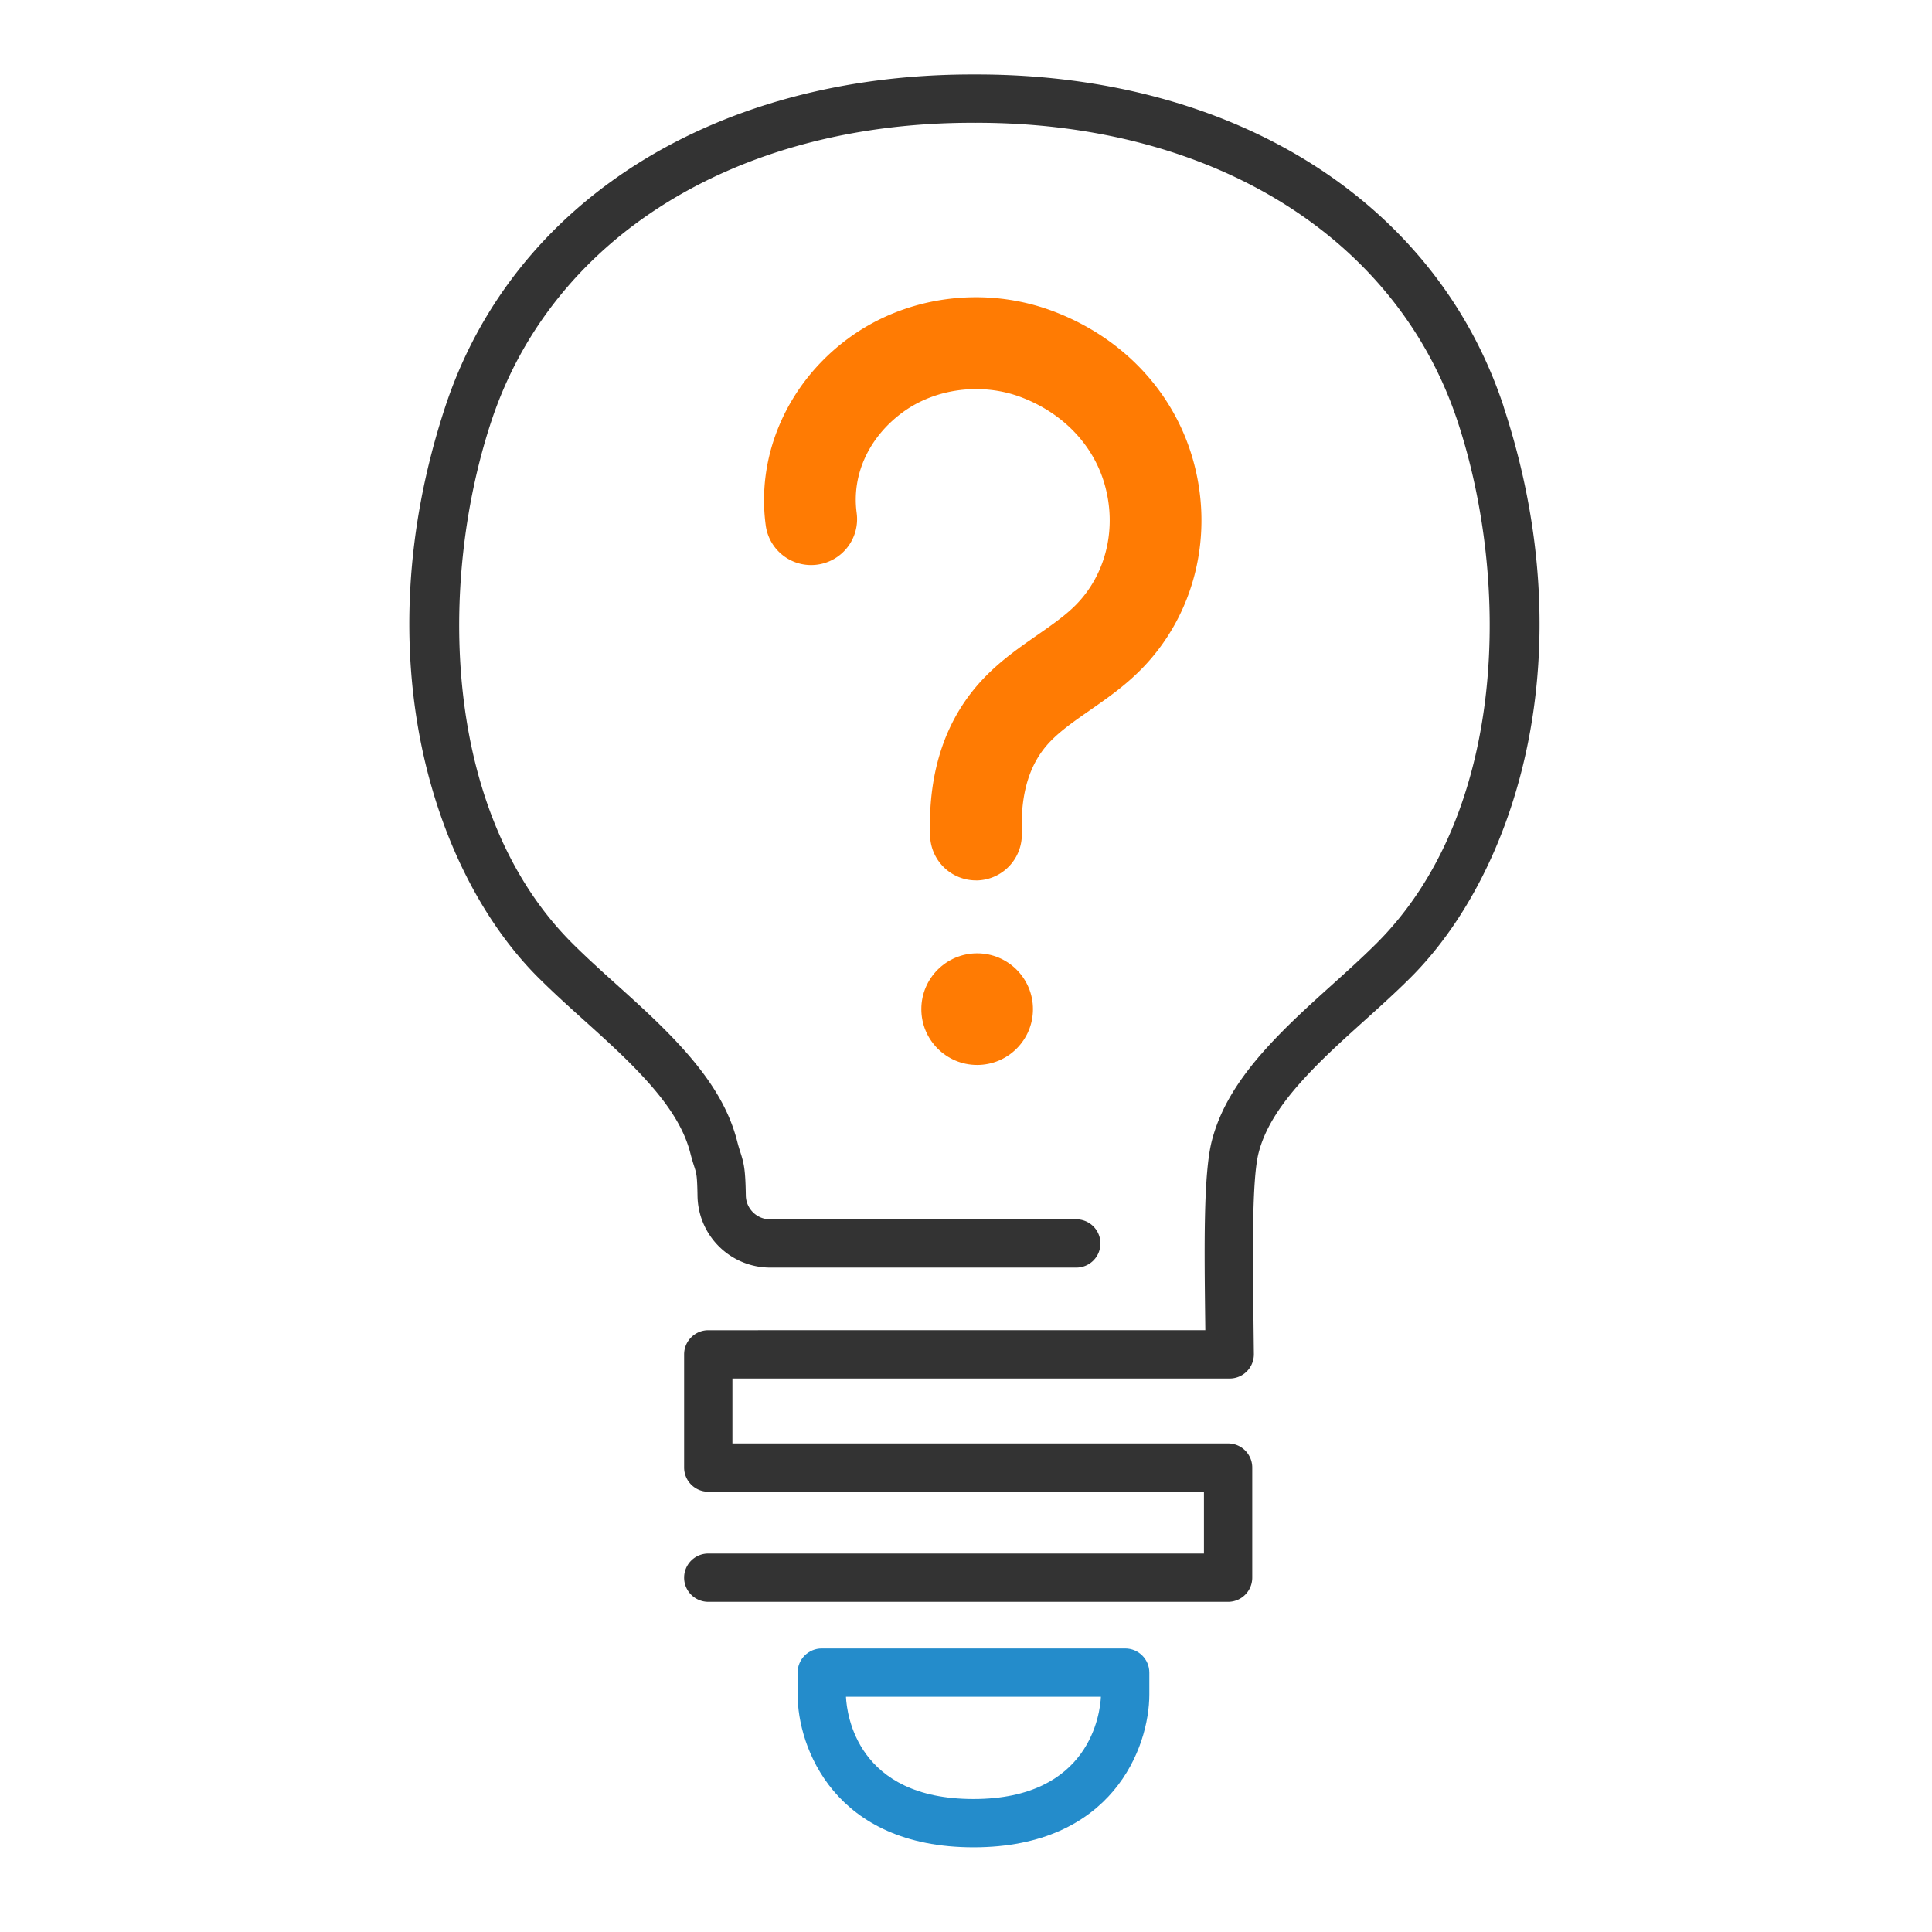 <svg xmlns="http://www.w3.org/2000/svg" width="100" height="100" viewBox="0 0 100 100"><path d="M58.238 85.324H42.534c-.69 0-1.25.56-1.25 1.25v1.13c0 2.737 1.902 7.913 9.103 7.913s9.102-5.176 9.102-7.913v-1.13c0-.69-.56-1.25-1.25-1.25zm-7.852 7.793c-6.023 0-6.554-4.37-6.599-5.293h13.196c-.04.817-.538 5.293-6.598 5.293z" fill="#248ccb"/><path d="M50.514 45.569a2.376 2.376 0 01-2.372-2.293c-.117-3.397.831-6.161 2.819-8.214.867-.895 1.813-1.554 2.729-2.19.74-.515 1.438-1.002 1.979-1.545 1.595-1.604 2.166-4.023 1.489-6.314-.597-2.02-2.166-3.643-4.307-4.454-2.029-.77-4.436-.462-6.131.785-1.757 1.293-2.646 3.24-2.379 5.207a2.376 2.376 0 01-2.033 2.674 2.369 2.369 0 01-2.674-2.033c-.497-3.662 1.139-7.369 4.271-9.674 3.002-2.21 7.075-2.749 10.629-1.4 3.541 1.343 6.157 4.095 7.178 7.55 1.169 3.957.144 8.176-2.677 11.01-.842.847-1.753 1.481-2.634 2.094-.763.531-1.483 1.033-2.029 1.597-1.07 1.105-1.556 2.658-1.483 4.745a2.376 2.376 0 01-2.292 2.456h-.084z" fill="#ff7b03"/><circle cx="50.577" cy="52.233" r="2.889" fill="#ff7b03"/><path d="M77.833 21.059c-3.498-10.62-13.944-17.205-27.28-17.205h-.228c-13.335 0-23.782 6.585-27.28 17.204-4.241 12.876-.629 24.123 4.833 29.558.775.771 1.59 1.505 2.377 2.215 1.171 1.055 2.275 2.051 3.274 3.167 1.2 1.34 1.899 2.508 2.199 3.674.086.335.156.556.215.736.109.342.143.444.161 1.521a3.766 3.766 0 003.748 3.682h15.856a1.25 1.25 0 000-2.5H39.852c-.677 0-1.236-.55-1.248-1.225-.023-1.334-.088-1.641-.281-2.242-.047-.146-.104-.322-.173-.594-.404-1.57-1.281-3.069-2.758-4.72-1.089-1.216-2.296-2.304-3.464-3.356-.765-.689-1.557-1.402-2.287-2.129-6.788-6.754-6.947-18.732-4.222-27.004 3.148-9.56 12.686-15.486 24.906-15.486.037 0 .093.002.11 0h.004c.018.006.072 0 .11 0 12.22 0 21.758 5.928 24.906 15.487 2.726 8.271 2.566 20.249-4.222 27.003-.73.727-1.522 1.439-2.287 2.129-1.168 1.053-2.375 2.141-3.464 3.356-1.477 1.65-2.354 3.149-2.758 4.721-.435 1.694-.39 5.423-.342 9.37l.005.431H36.662c-.69 0-1.252.562-1.252 1.252v5.856c0 .69.562 1.252 1.252 1.252h25.654v3.198H36.66a1.25 1.25 0 000 2.5h26.906c.69 0 1.25-.56 1.25-1.25v-5.698c0-.69-.56-1.25-1.25-1.25H37.91v-3.36h25.738a1.253 1.253 0 001.252-1.265l-.019-1.696c-.042-3.442-.089-7.345.264-8.718.3-1.167.999-2.335 2.199-3.675.999-1.116 2.104-2.112 3.274-3.167.787-.71 1.602-1.443 2.377-2.215 5.462-5.435 9.074-16.682 4.833-29.557z" fill="#333"/></svg>